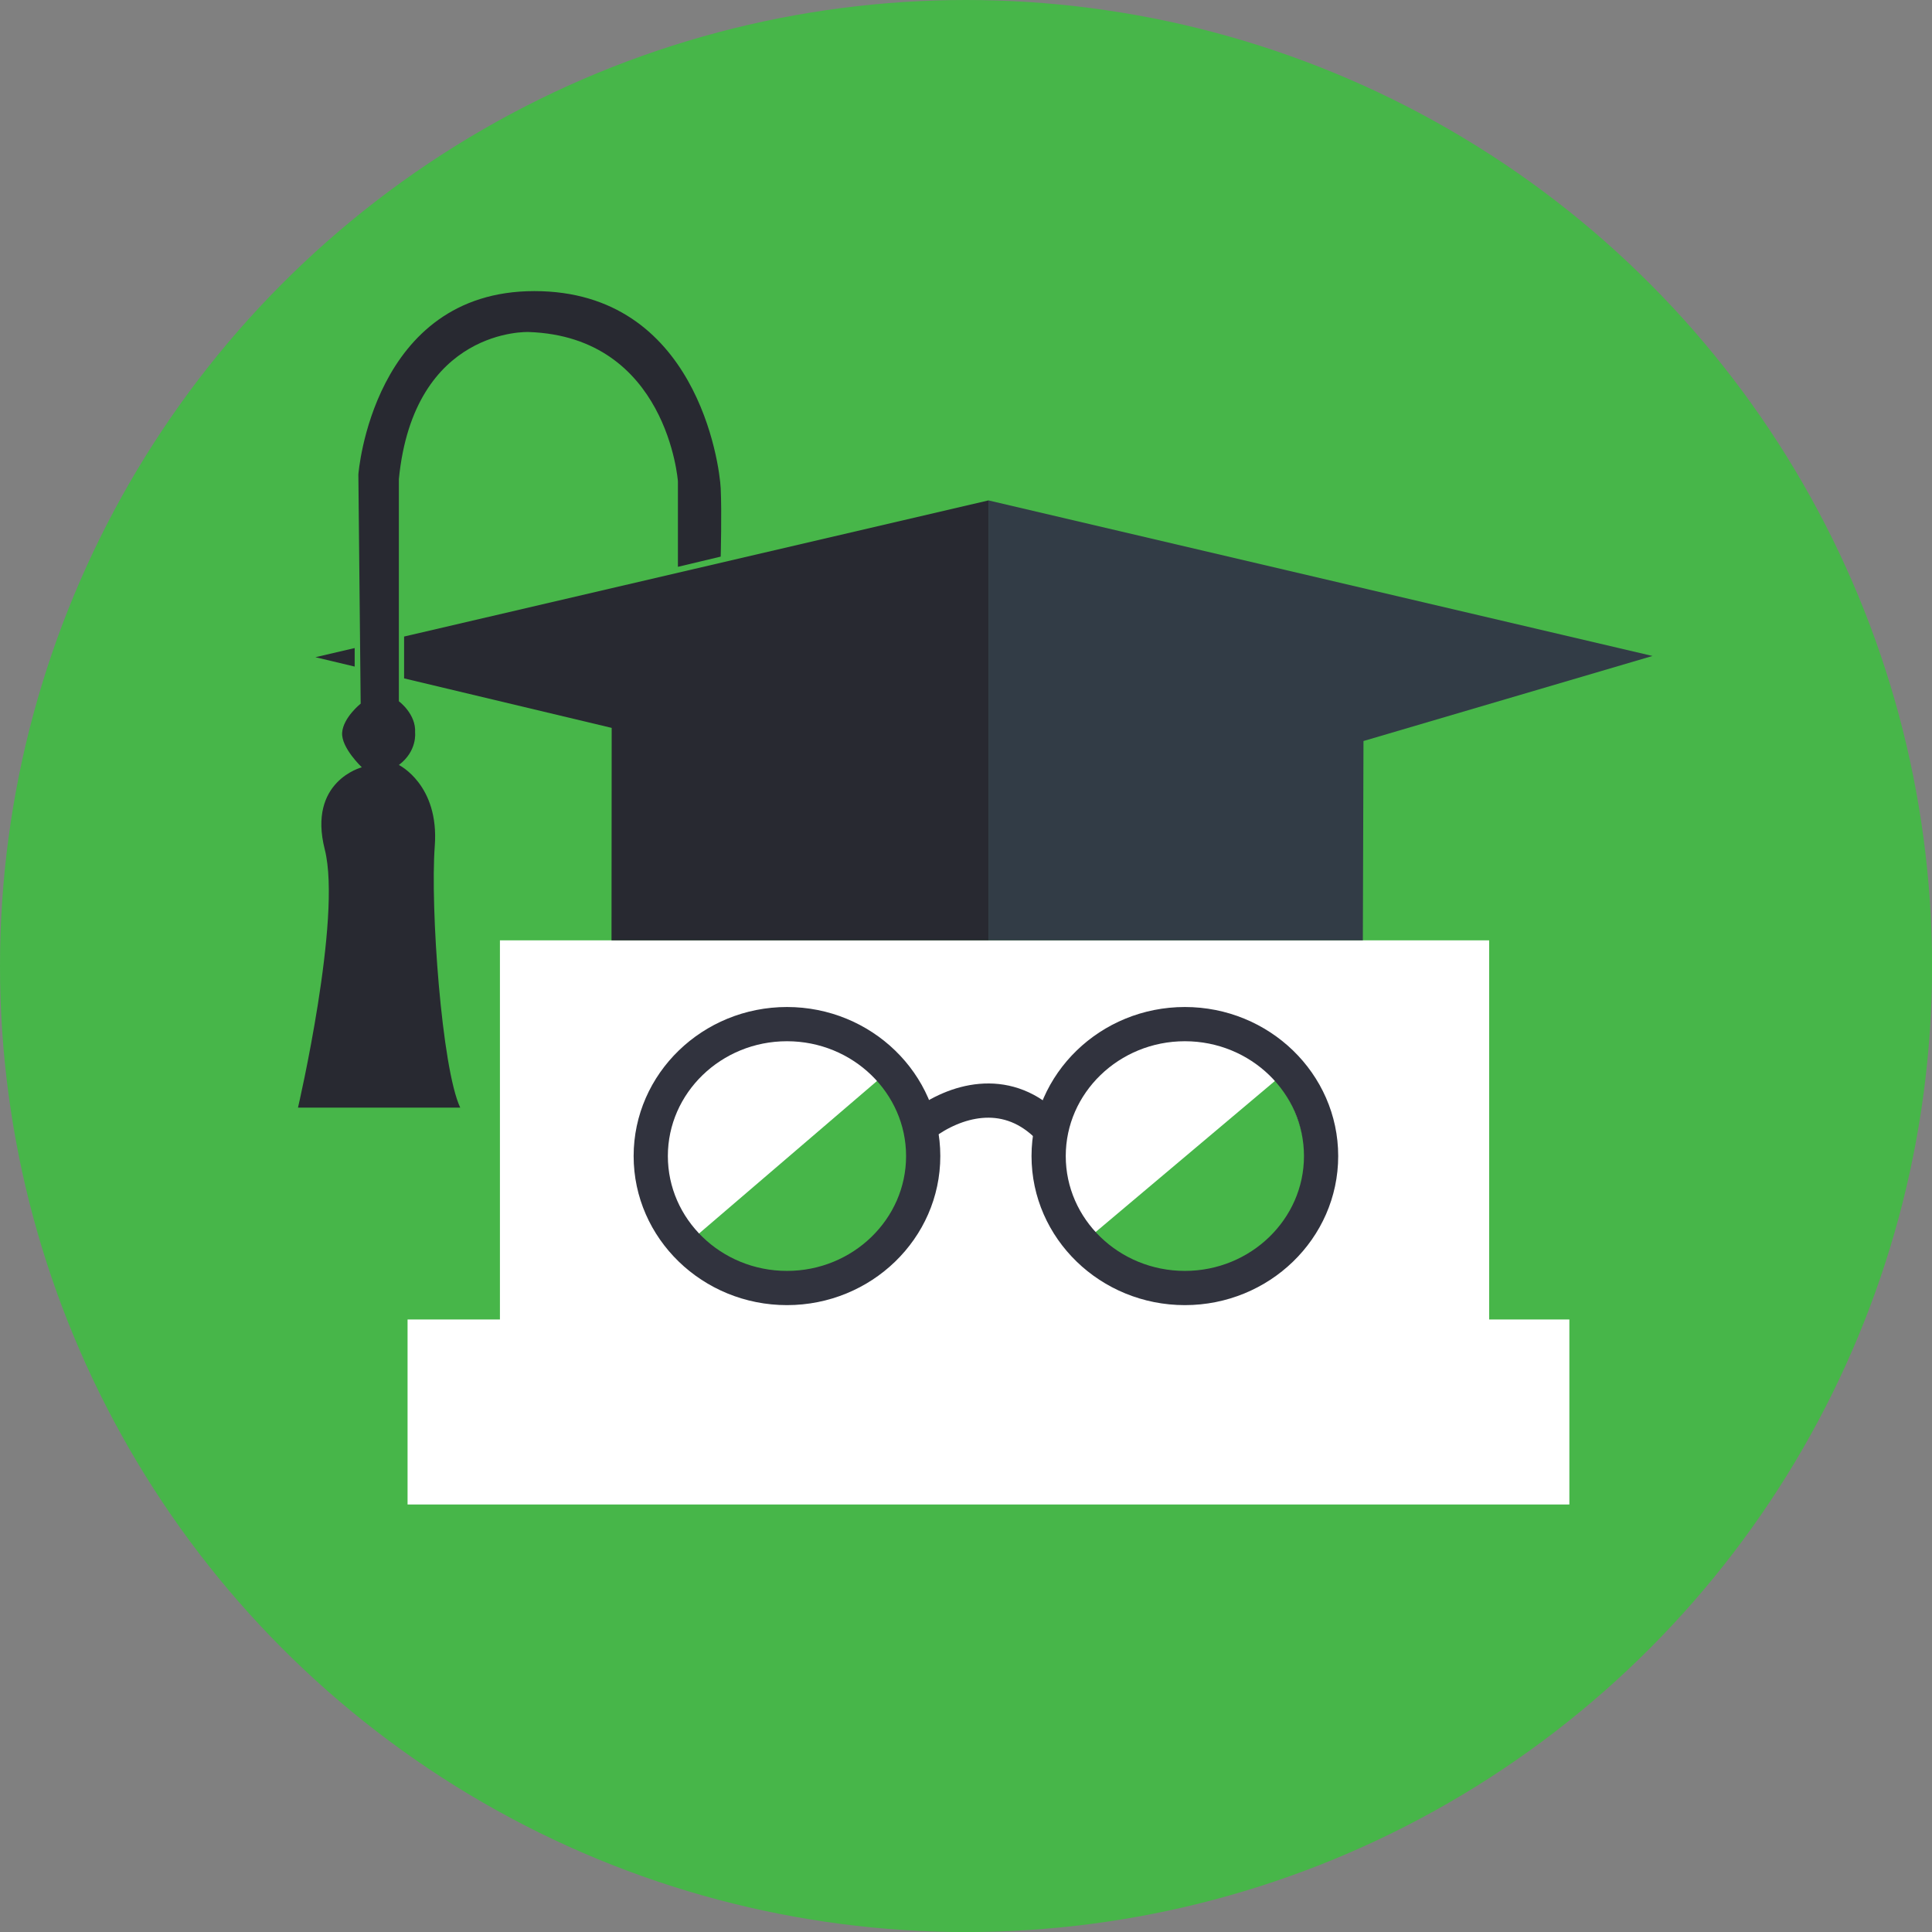 <svg xmlns="http://www.w3.org/2000/svg" viewBox="0 0 451.57 451.57"><rect x="0" y="0" width="451.57" height="451.57" fill="#808080" stroke="none"/><defs><style>.cls-1{fill:none;stroke:#31333e;stroke-miterlimit:10;stroke-width:8px;}.cls-2{fill:#282931;}.cls-2,.cls-3,.cls-4,.cls-5{stroke-width:0px;}.cls-3{fill:#47b649;}.cls-4{fill:#323c46;}.cls-5{fill:#fff;}</style></defs><g id="Layer_8"><circle class="cls-3" cx="225.79" cy="225.79" r="225.79"/></g><g id="Layer_2"><path class="cls-5" d="m348.06,308.41v-88.62H116.85v88.62h-21.59v43.24h271.55v-43.24h-18.75Zm-142.9-19.99c-16.36,19.15-35.92,7.98-41.9,0l41.9-35.91s16.36,16.76,0,35.91Zm93-.3c-15.37,18.78-39.27,5.76-42.26,0l42.26-35.61s15.36,16.82,0,35.61Z"/><polygon class="cls-2" points="73.72 153.61 82.9 151.47 82.9 155.8 73.72 153.61"/><polygon class="cls-2" points="231.04 116.96 231.04 219.79 142.93 219.79 142.97 170.13 94.45 158.56 94.45 148.78 231.04 116.96"/></g><g id="Layer_7"><path class="cls-1" d="m215.71,262.8c7.46-5.55,19.04-9.07,28.67,0"/></g><g id="Layer_3"><polygon class="cls-4" points="231.03 219.79 231.03 116.96 386.24 153.32 318.69 173.2 318.54 219.79 231.03 219.79"/></g><g id="Layer_4"><path class="cls-2" d="m158.45,132.47v-19.97s-2.45-33.82-34.92-34.9c0,0-26.79-1.08-30.3,34.36v51.95s4.06,2.98,3.79,7.31c0,0,.54,4.33-3.79,7.58,0,0,9.47,4.6,8.39,18.94s1.62,51.95,5.95,61.15h-37.92s10.32-44.37,6.26-60.34,8.66-19.21,8.66-19.21c0,0-4.87-4.6-4.6-8.12s4.33-6.76,4.33-6.76l-.54-53.57s3.25-42.85,41.13-42.85,43.29,40.42,43.56,46.1,0,15.96,0,15.96l-9.99,2.38Z"/></g><g id="Layer_5"><path class="cls-1" d="m183.94,301.05c-17.56,0-31.84-13.83-31.84-30.84s14.29-30.84,31.84-30.84,31.84,13.83,31.84,30.84-14.29,30.84-31.84,30.84Z"/></g><g id="Layer_5_copy"><path class="cls-1" d="m276.94,301.05c-17.56,0-31.84-13.83-31.84-30.84s14.29-30.84,31.84-30.84,31.84,13.83,31.84,30.84-14.29,30.84-31.84,30.84Z"/></g></svg>